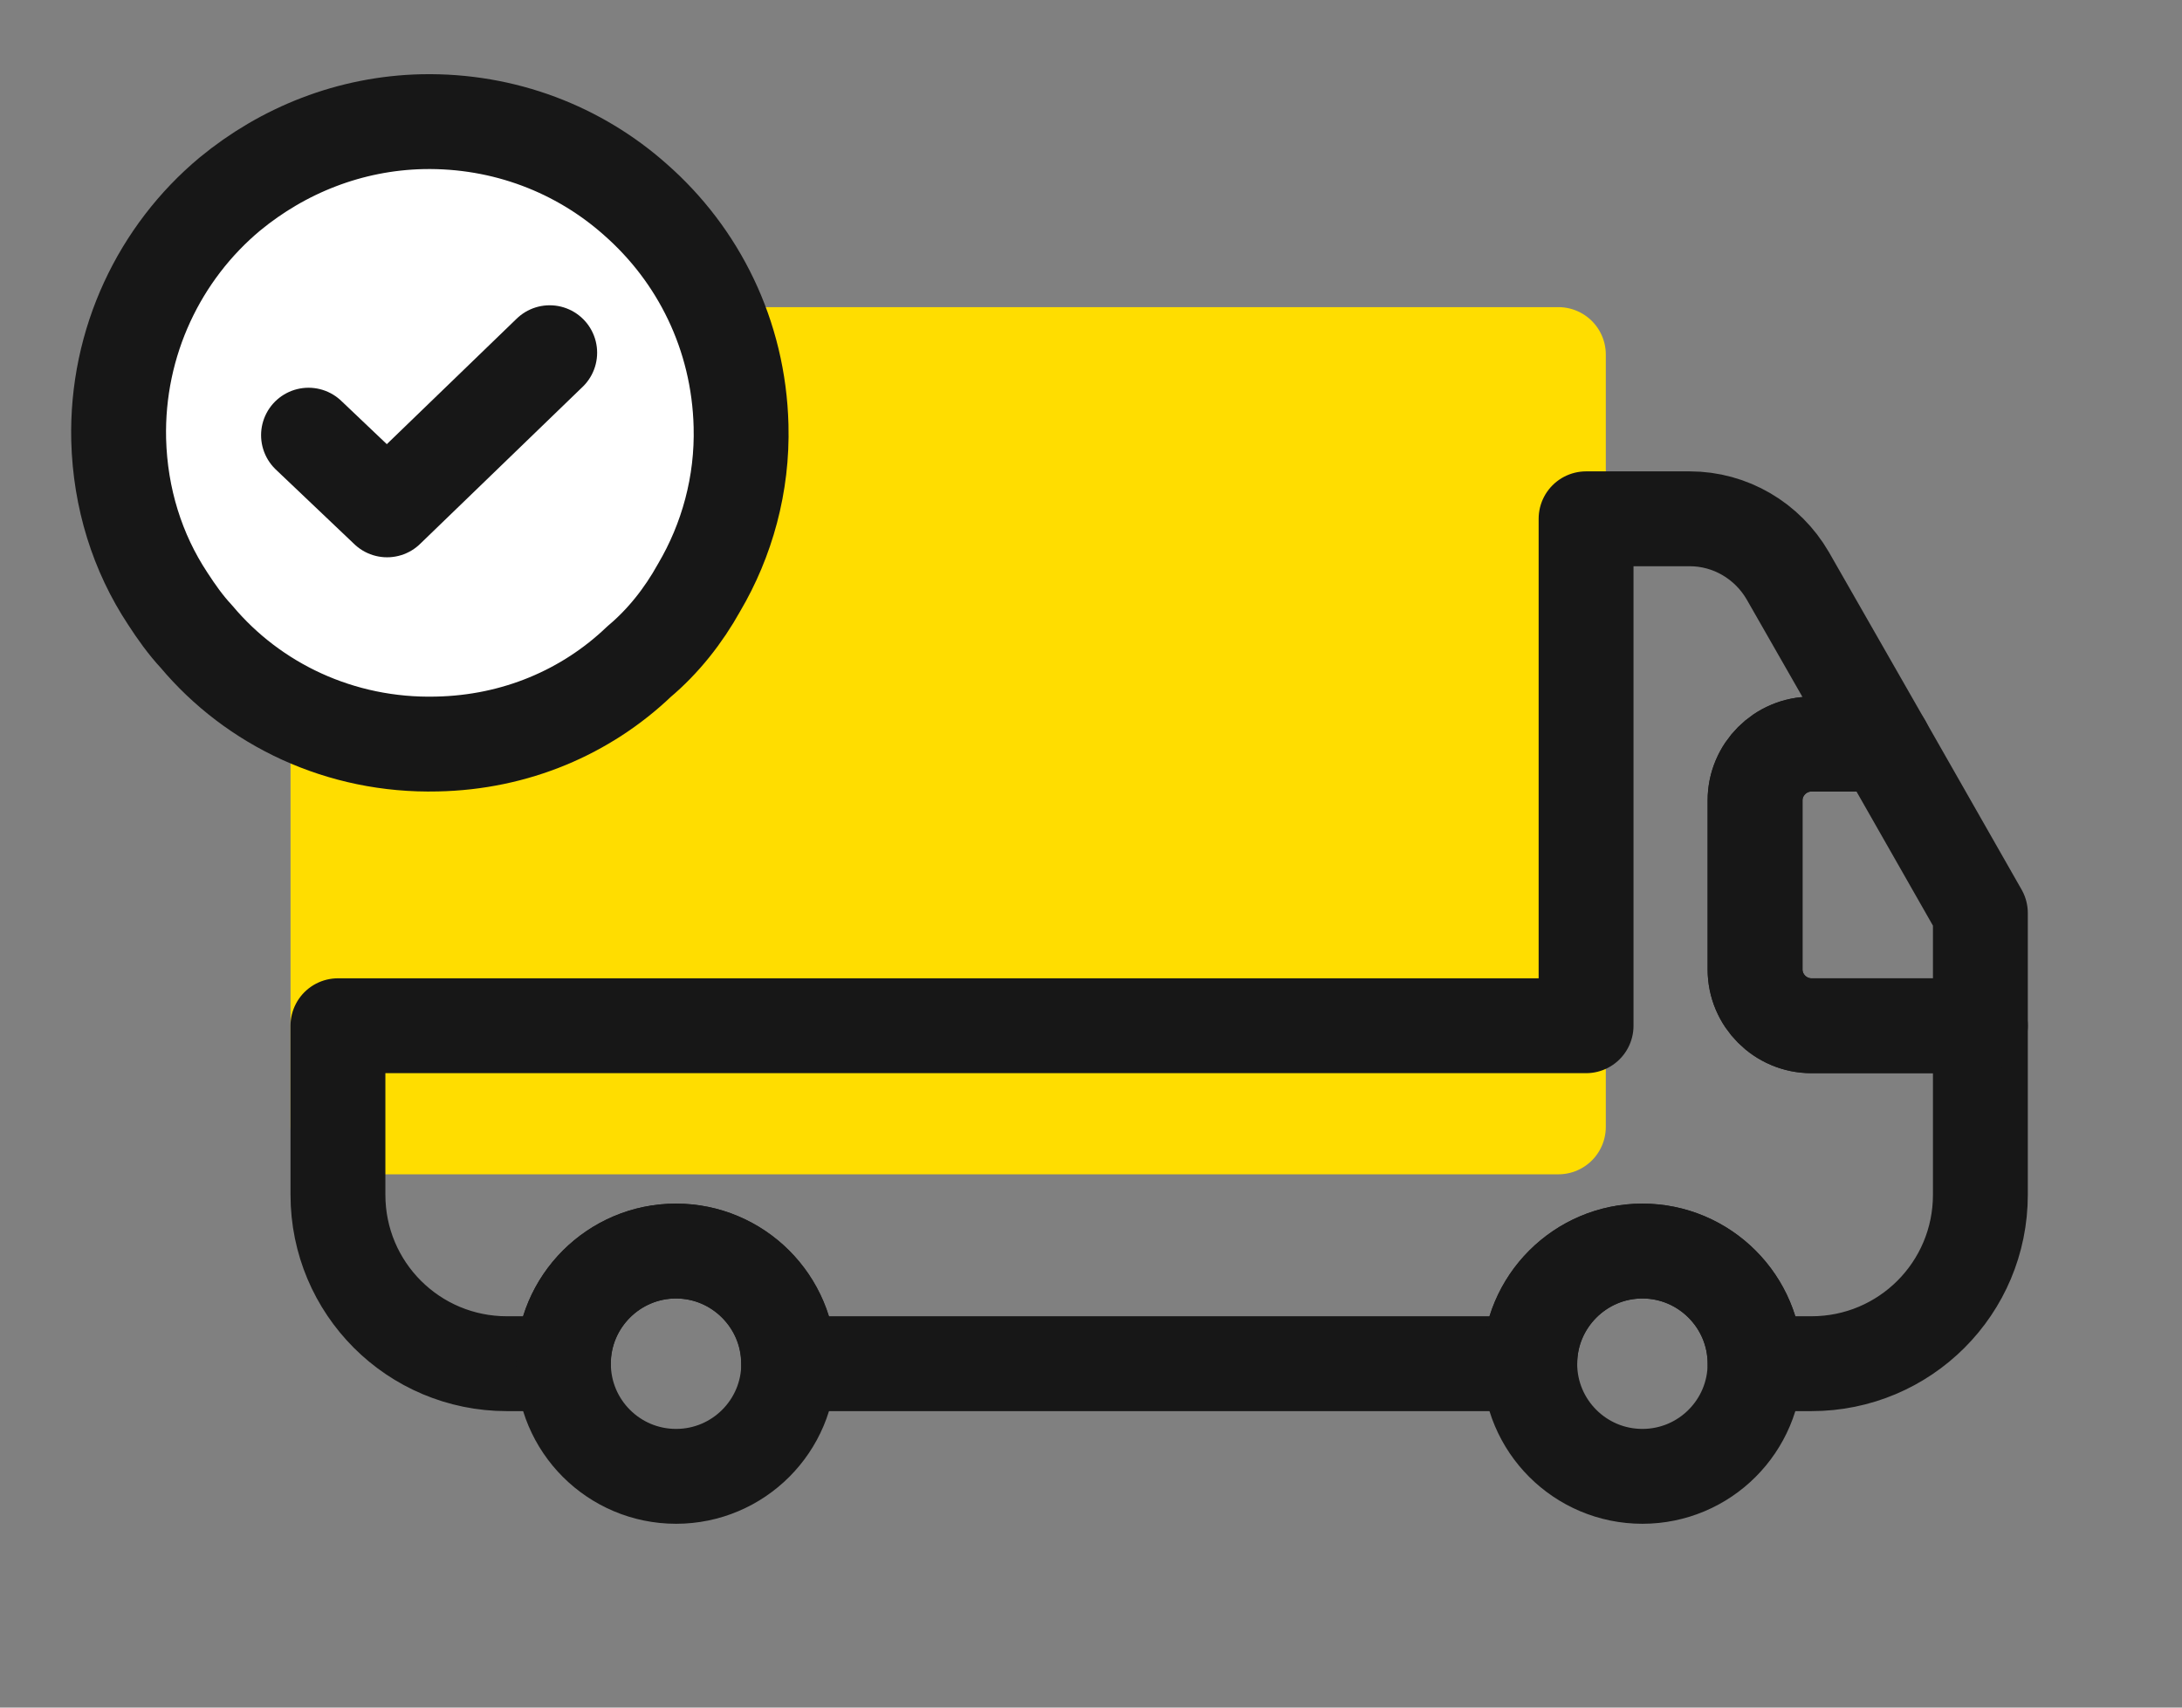 <?xml version="1.0" encoding="UTF-8"?> <svg xmlns="http://www.w3.org/2000/svg" width="92" height="72" viewBox="0 0 92 72" fill="none"><rect x="0" y="0" width="92" height="72" fill="#808080" stroke="none"/><path d="M65.706 14.95V47.515C65.706 47.515 62.143 47.515 57.789 47.515H14.25V14.95C14.25 14.95 21.335 14.95 30.082 14.95H65.706Z" fill="#FFDD00" stroke="#FFDD00" stroke-width="4" stroke-linecap="round" stroke-linejoin="round"></path><path d="M83.499 43.25V50.375C83.499 54.318 80.317 57.5 76.374 57.5H73.999C73.999 54.888 71.862 52.75 69.249 52.75C66.637 52.75 64.499 54.888 64.499 57.5H33.249C33.249 54.888 31.112 52.75 28.5 52.75C25.887 52.75 23.75 54.888 23.75 57.5H21.375C17.432 57.5 14.249 54.318 14.249 50.375V43.25H62.124C64.737 43.25 66.874 43.25 66.874 43.25V21.875H71.245C72.954 21.875 74.522 22.801 75.377 24.274L79.438 31.375H76.374C75.068 31.375 73.999 32.444 73.999 33.75V40.875C73.999 42.181 75.068 43.25 76.374 43.25H83.499Z" stroke="#171717" stroke-width="4" stroke-linecap="round" stroke-linejoin="round"></path><path d="M28.505 62.25C31.128 62.25 33.255 60.123 33.255 57.5C33.255 54.877 31.128 52.75 28.505 52.75C25.881 52.75 23.755 54.877 23.755 57.5C23.755 60.123 25.881 62.25 28.505 62.25Z" stroke="#171717" stroke-width="4" stroke-linecap="round" stroke-linejoin="round"></path><path d="M69.249 62.25C71.873 62.25 73.999 60.123 73.999 57.5C73.999 54.877 71.873 52.75 69.249 52.75C66.626 52.75 64.499 54.877 64.499 57.5C64.499 60.123 66.626 62.25 69.249 62.25Z" stroke="#171717" stroke-width="4" stroke-linecap="round" stroke-linejoin="round"></path><path d="M83.499 38.5V43.25H76.374C75.068 43.25 73.999 42.181 73.999 40.875V33.75C73.999 32.444 75.068 31.375 76.374 31.375H79.438L83.499 38.5Z" stroke="#171717" stroke-width="4" stroke-linecap="round" stroke-linejoin="round"></path><path d="M31.245 17.955C31.311 20.415 30.655 22.777 29.474 24.778C28.818 25.959 27.965 27.041 26.948 27.894C24.718 30.026 21.733 31.305 18.42 31.371C14.352 31.47 10.678 29.698 8.284 26.844C7.825 26.352 7.431 25.795 7.07 25.237C5.791 23.302 5.069 21.006 5.004 18.546C4.905 14.413 6.742 10.64 9.694 8.18C11.925 6.343 14.746 5.195 17.829 5.13C21.273 5.064 24.422 6.311 26.784 8.41C29.441 10.739 31.147 14.117 31.245 17.955Z" fill="white" stroke="#171717" stroke-width="4" stroke-miterlimit="10" stroke-linecap="round" stroke-linejoin="round"></path><path d="M13.008 18.349L16.321 21.498L23.177 14.872" stroke="#171717" stroke-width="4" stroke-linecap="round" stroke-linejoin="round"></path></svg> 